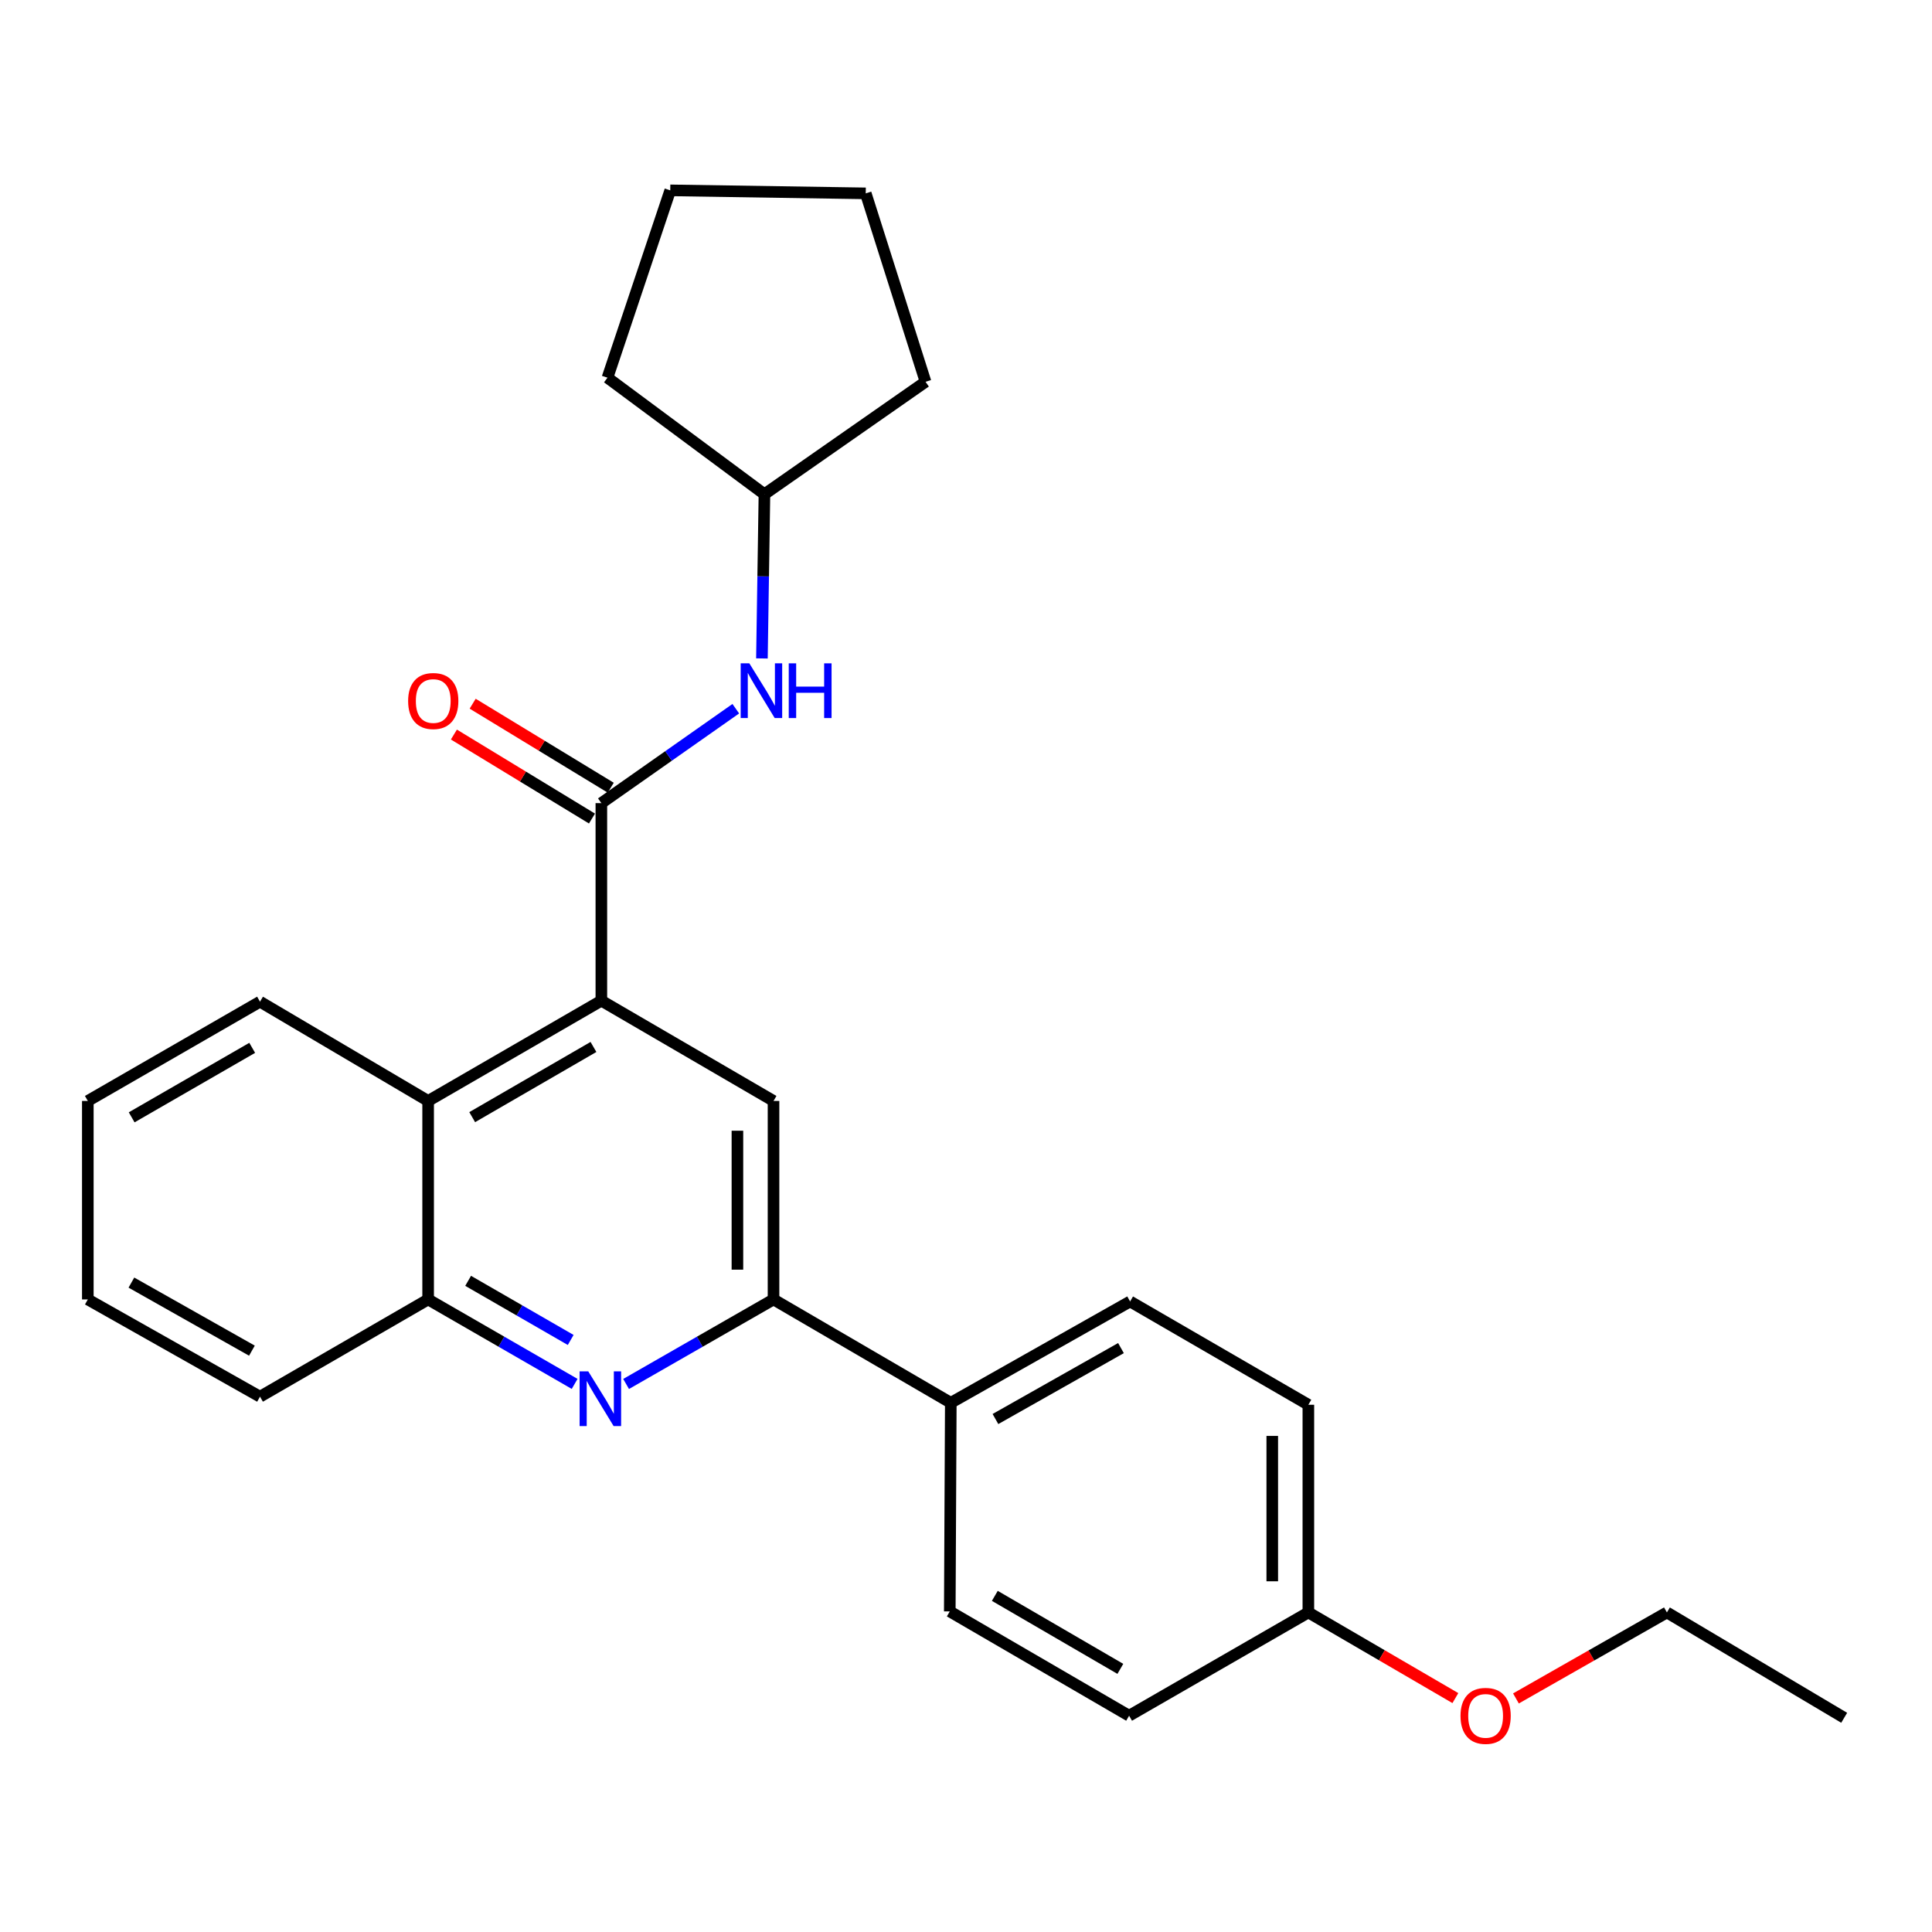<?xml version='1.0' encoding='iso-8859-1'?>
<svg version='1.1' baseProfile='full'
              xmlns='http://www.w3.org/2000/svg'
                      xmlns:rdkit='http://www.rdkit.org/xml'
                      xmlns:xlink='http://www.w3.org/1999/xlink'
                  xml:space='preserve'
width='1000px' height='1000px' viewBox='0 0 1000 1000'>
<!-- END OF HEADER -->
<rect style='opacity:1.0;fill:#FFFFFF;stroke:none' width='1000' height='1000' x='0' y='0'> </rect>
<path class='bond-0' d='M 311.263,517.948 L 311.263,415.696' style='fill:none;fill-rule:evenodd;stroke:#000000;stroke-width:6px;stroke-linecap:butt;stroke-linejoin:miter;stroke-opacity:1' />
<path class='bond-3' d='M 311.263,517.948 L 400.374,569.848' style='fill:none;fill-rule:evenodd;stroke:#000000;stroke-width:6px;stroke-linecap:butt;stroke-linejoin:miter;stroke-opacity:1' />
<path class='bond-4' d='M 311.263,517.948 L 221.601,569.848' style='fill:none;fill-rule:evenodd;stroke:#000000;stroke-width:6px;stroke-linecap:butt;stroke-linejoin:miter;stroke-opacity:1' />
<path class='bond-4' d='M 307.173,541.903 L 244.41,578.233' style='fill:none;fill-rule:evenodd;stroke:#000000;stroke-width:6px;stroke-linecap:butt;stroke-linejoin:miter;stroke-opacity:1' />
<path class='bond-6' d='M 311.263,415.696 L 346.053,391.262' style='fill:none;fill-rule:evenodd;stroke:#000000;stroke-width:6px;stroke-linecap:butt;stroke-linejoin:miter;stroke-opacity:1' />
<path class='bond-6' d='M 346.053,391.262 L 380.844,366.827' style='fill:none;fill-rule:evenodd;stroke:#0000FF;stroke-width:6px;stroke-linecap:butt;stroke-linejoin:miter;stroke-opacity:1' />
<path class='bond-8' d='M 316.118,407.715 L 280.384,385.975' style='fill:none;fill-rule:evenodd;stroke:#000000;stroke-width:6px;stroke-linecap:butt;stroke-linejoin:miter;stroke-opacity:1' />
<path class='bond-8' d='M 280.384,385.975 L 244.65,364.236' style='fill:none;fill-rule:evenodd;stroke:#FF0000;stroke-width:6px;stroke-linecap:butt;stroke-linejoin:miter;stroke-opacity:1' />
<path class='bond-8' d='M 306.407,423.677 L 270.673,401.937' style='fill:none;fill-rule:evenodd;stroke:#000000;stroke-width:6px;stroke-linecap:butt;stroke-linejoin:miter;stroke-opacity:1' />
<path class='bond-8' d='M 270.673,401.937 L 234.939,380.198' style='fill:none;fill-rule:evenodd;stroke:#FF0000;stroke-width:6px;stroke-linecap:butt;stroke-linejoin:miter;stroke-opacity:1' />
<path class='bond-1' d='M 297.431,716.304 L 259.516,694.446' style='fill:none;fill-rule:evenodd;stroke:#0000FF;stroke-width:6px;stroke-linecap:butt;stroke-linejoin:miter;stroke-opacity:1' />
<path class='bond-1' d='M 259.516,694.446 L 221.601,672.588' style='fill:none;fill-rule:evenodd;stroke:#000000;stroke-width:6px;stroke-linecap:butt;stroke-linejoin:miter;stroke-opacity:1' />
<path class='bond-1' d='M 295.388,693.56 L 268.848,678.259' style='fill:none;fill-rule:evenodd;stroke:#0000FF;stroke-width:6px;stroke-linecap:butt;stroke-linejoin:miter;stroke-opacity:1' />
<path class='bond-1' d='M 268.848,678.259 L 242.307,662.959' style='fill:none;fill-rule:evenodd;stroke:#000000;stroke-width:6px;stroke-linecap:butt;stroke-linejoin:miter;stroke-opacity:1' />
<path class='bond-26' d='M 324.067,716.34 L 362.22,694.464' style='fill:none;fill-rule:evenodd;stroke:#0000FF;stroke-width:6px;stroke-linecap:butt;stroke-linejoin:miter;stroke-opacity:1' />
<path class='bond-26' d='M 362.22,694.464 L 400.374,672.588' style='fill:none;fill-rule:evenodd;stroke:#000000;stroke-width:6px;stroke-linecap:butt;stroke-linejoin:miter;stroke-opacity:1' />
<path class='bond-2' d='M 400.374,672.588 L 400.374,569.848' style='fill:none;fill-rule:evenodd;stroke:#000000;stroke-width:6px;stroke-linecap:butt;stroke-linejoin:miter;stroke-opacity:1' />
<path class='bond-2' d='M 381.69,657.177 L 381.69,585.259' style='fill:none;fill-rule:evenodd;stroke:#000000;stroke-width:6px;stroke-linecap:butt;stroke-linejoin:miter;stroke-opacity:1' />
<path class='bond-7' d='M 400.374,672.588 L 492.132,726.086' style='fill:none;fill-rule:evenodd;stroke:#000000;stroke-width:6px;stroke-linecap:butt;stroke-linejoin:miter;stroke-opacity:1' />
<path class='bond-5' d='M 221.601,569.848 L 221.601,672.588' style='fill:none;fill-rule:evenodd;stroke:#000000;stroke-width:6px;stroke-linecap:butt;stroke-linejoin:miter;stroke-opacity:1' />
<path class='bond-16' d='M 221.601,569.848 L 134.576,518.467' style='fill:none;fill-rule:evenodd;stroke:#000000;stroke-width:6px;stroke-linecap:butt;stroke-linejoin:miter;stroke-opacity:1' />
<path class='bond-17' d='M 221.601,672.588 L 134.576,722.92' style='fill:none;fill-rule:evenodd;stroke:#000000;stroke-width:6px;stroke-linecap:butt;stroke-linejoin:miter;stroke-opacity:1' />
<path class='bond-12' d='M 394.371,340.804 L 395.021,298.304' style='fill:none;fill-rule:evenodd;stroke:#0000FF;stroke-width:6px;stroke-linecap:butt;stroke-linejoin:miter;stroke-opacity:1' />
<path class='bond-12' d='M 395.021,298.304 L 395.672,255.804' style='fill:none;fill-rule:evenodd;stroke:#000000;stroke-width:6px;stroke-linecap:butt;stroke-linejoin:miter;stroke-opacity:1' />
<path class='bond-9' d='M 492.132,726.086 L 584.939,673.636' style='fill:none;fill-rule:evenodd;stroke:#000000;stroke-width:6px;stroke-linecap:butt;stroke-linejoin:miter;stroke-opacity:1' />
<path class='bond-9' d='M 515.246,734.484 L 580.21,697.77' style='fill:none;fill-rule:evenodd;stroke:#000000;stroke-width:6px;stroke-linecap:butt;stroke-linejoin:miter;stroke-opacity:1' />
<path class='bond-10' d='M 492.132,726.086 L 491.603,834.068' style='fill:none;fill-rule:evenodd;stroke:#000000;stroke-width:6px;stroke-linecap:butt;stroke-linejoin:miter;stroke-opacity:1' />
<path class='bond-13' d='M 584.939,673.636 L 677.205,727.103' style='fill:none;fill-rule:evenodd;stroke:#000000;stroke-width:6px;stroke-linecap:butt;stroke-linejoin:miter;stroke-opacity:1' />
<path class='bond-14' d='M 491.603,834.068 L 584.42,888.053' style='fill:none;fill-rule:evenodd;stroke:#000000;stroke-width:6px;stroke-linecap:butt;stroke-linejoin:miter;stroke-opacity:1' />
<path class='bond-14' d='M 514.919,826.015 L 579.891,863.805' style='fill:none;fill-rule:evenodd;stroke:#000000;stroke-width:6px;stroke-linecap:butt;stroke-linejoin:miter;stroke-opacity:1' />
<path class='bond-11' d='M 677.205,834.597 L 584.42,888.053' style='fill:none;fill-rule:evenodd;stroke:#000000;stroke-width:6px;stroke-linecap:butt;stroke-linejoin:miter;stroke-opacity:1' />
<path class='bond-15' d='M 677.205,834.597 L 715.252,856.765' style='fill:none;fill-rule:evenodd;stroke:#000000;stroke-width:6px;stroke-linecap:butt;stroke-linejoin:miter;stroke-opacity:1' />
<path class='bond-15' d='M 715.252,856.765 L 753.299,878.932' style='fill:none;fill-rule:evenodd;stroke:#FF0000;stroke-width:6px;stroke-linecap:butt;stroke-linejoin:miter;stroke-opacity:1' />
<path class='bond-28' d='M 677.205,834.597 L 677.205,727.103' style='fill:none;fill-rule:evenodd;stroke:#000000;stroke-width:6px;stroke-linecap:butt;stroke-linejoin:miter;stroke-opacity:1' />
<path class='bond-28' d='M 658.522,818.473 L 658.522,743.227' style='fill:none;fill-rule:evenodd;stroke:#000000;stroke-width:6px;stroke-linecap:butt;stroke-linejoin:miter;stroke-opacity:1' />
<path class='bond-19' d='M 395.672,255.804 L 479.053,197.615' style='fill:none;fill-rule:evenodd;stroke:#000000;stroke-width:6px;stroke-linecap:butt;stroke-linejoin:miter;stroke-opacity:1' />
<path class='bond-20' d='M 395.672,255.804 L 314.428,195.497' style='fill:none;fill-rule:evenodd;stroke:#000000;stroke-width:6px;stroke-linecap:butt;stroke-linejoin:miter;stroke-opacity:1' />
<path class='bond-18' d='M 784.653,879.109 L 823.72,856.853' style='fill:none;fill-rule:evenodd;stroke:#FF0000;stroke-width:6px;stroke-linecap:butt;stroke-linejoin:miter;stroke-opacity:1' />
<path class='bond-18' d='M 823.72,856.853 L 862.787,834.597' style='fill:none;fill-rule:evenodd;stroke:#000000;stroke-width:6px;stroke-linecap:butt;stroke-linejoin:miter;stroke-opacity:1' />
<path class='bond-21' d='M 134.576,518.467 L 45.455,569.848' style='fill:none;fill-rule:evenodd;stroke:#000000;stroke-width:6px;stroke-linecap:butt;stroke-linejoin:miter;stroke-opacity:1' />
<path class='bond-21' d='M 130.54,542.361 L 68.155,578.327' style='fill:none;fill-rule:evenodd;stroke:#000000;stroke-width:6px;stroke-linecap:butt;stroke-linejoin:miter;stroke-opacity:1' />
<path class='bond-27' d='M 134.576,722.92 L 45.455,672.588' style='fill:none;fill-rule:evenodd;stroke:#000000;stroke-width:6px;stroke-linecap:butt;stroke-linejoin:miter;stroke-opacity:1' />
<path class='bond-27' d='M 130.396,699.101 L 68.011,663.869' style='fill:none;fill-rule:evenodd;stroke:#000000;stroke-width:6px;stroke-linecap:butt;stroke-linejoin:miter;stroke-opacity:1' />
<path class='bond-22' d='M 862.787,834.597 L 954.545,889.123' style='fill:none;fill-rule:evenodd;stroke:#000000;stroke-width:6px;stroke-linecap:butt;stroke-linejoin:miter;stroke-opacity:1' />
<path class='bond-25' d='M 479.053,197.615 L 448.101,100.085' style='fill:none;fill-rule:evenodd;stroke:#000000;stroke-width:6px;stroke-linecap:butt;stroke-linejoin:miter;stroke-opacity:1' />
<path class='bond-24' d='M 314.428,195.497 L 346.917,98.528' style='fill:none;fill-rule:evenodd;stroke:#000000;stroke-width:6px;stroke-linecap:butt;stroke-linejoin:miter;stroke-opacity:1' />
<path class='bond-23' d='M 45.455,569.848 L 45.455,672.588' style='fill:none;fill-rule:evenodd;stroke:#000000;stroke-width:6px;stroke-linecap:butt;stroke-linejoin:miter;stroke-opacity:1' />
<path class='bond-29' d='M 346.917,98.528 L 448.101,100.085' style='fill:none;fill-rule:evenodd;stroke:#000000;stroke-width:6px;stroke-linecap:butt;stroke-linejoin:miter;stroke-opacity:1' />
<path  class='atom-2' d='M 304.484 709.819
L 313.764 724.819
Q 314.684 726.299, 316.164 728.979
Q 317.644 731.659, 317.724 731.819
L 317.724 709.819
L 321.484 709.819
L 321.484 738.139
L 317.604 738.139
L 307.644 721.739
Q 306.484 719.819, 305.244 717.619
Q 304.044 715.419, 303.684 714.739
L 303.684 738.139
L 300.004 738.139
L 300.004 709.819
L 304.484 709.819
' fill='#0000FF'/>
<path  class='atom-7' d='M 387.855 343.346
L 397.135 358.346
Q 398.055 359.826, 399.535 362.506
Q 401.015 365.186, 401.095 365.346
L 401.095 343.346
L 404.855 343.346
L 404.855 371.666
L 400.975 371.666
L 391.015 355.266
Q 389.855 353.346, 388.615 351.146
Q 387.415 348.946, 387.055 348.266
L 387.055 371.666
L 383.375 371.666
L 383.375 343.346
L 387.855 343.346
' fill='#0000FF'/>
<path  class='atom-7' d='M 408.255 343.346
L 412.095 343.346
L 412.095 355.386
L 426.575 355.386
L 426.575 343.346
L 430.415 343.346
L 430.415 371.666
L 426.575 371.666
L 426.575 358.586
L 412.095 358.586
L 412.095 371.666
L 408.255 371.666
L 408.255 343.346
' fill='#0000FF'/>
<path  class='atom-9' d='M 211.248 362.839
Q 211.248 356.039, 214.608 352.239
Q 217.968 348.439, 224.248 348.439
Q 230.528 348.439, 233.888 352.239
Q 237.248 356.039, 237.248 362.839
Q 237.248 369.719, 233.848 373.639
Q 230.448 377.519, 224.248 377.519
Q 218.008 377.519, 214.608 373.639
Q 211.248 369.759, 211.248 362.839
M 224.248 374.319
Q 228.568 374.319, 230.888 371.439
Q 233.248 368.519, 233.248 362.839
Q 233.248 357.279, 230.888 354.479
Q 228.568 351.639, 224.248 351.639
Q 219.928 351.639, 217.568 354.439
Q 215.248 357.239, 215.248 362.839
Q 215.248 368.559, 217.568 371.439
Q 219.928 374.319, 224.248 374.319
' fill='#FF0000'/>
<path  class='atom-16' d='M 755.953 888.133
Q 755.953 881.333, 759.313 877.533
Q 762.673 873.733, 768.953 873.733
Q 775.233 873.733, 778.593 877.533
Q 781.953 881.333, 781.953 888.133
Q 781.953 895.013, 778.553 898.933
Q 775.153 902.813, 768.953 902.813
Q 762.713 902.813, 759.313 898.933
Q 755.953 895.053, 755.953 888.133
M 768.953 899.613
Q 773.273 899.613, 775.593 896.733
Q 777.953 893.813, 777.953 888.133
Q 777.953 882.573, 775.593 879.773
Q 773.273 876.933, 768.953 876.933
Q 764.633 876.933, 762.273 879.733
Q 759.953 882.533, 759.953 888.133
Q 759.953 893.853, 762.273 896.733
Q 764.633 899.613, 768.953 899.613
' fill='#FF0000'/>
</svg>
